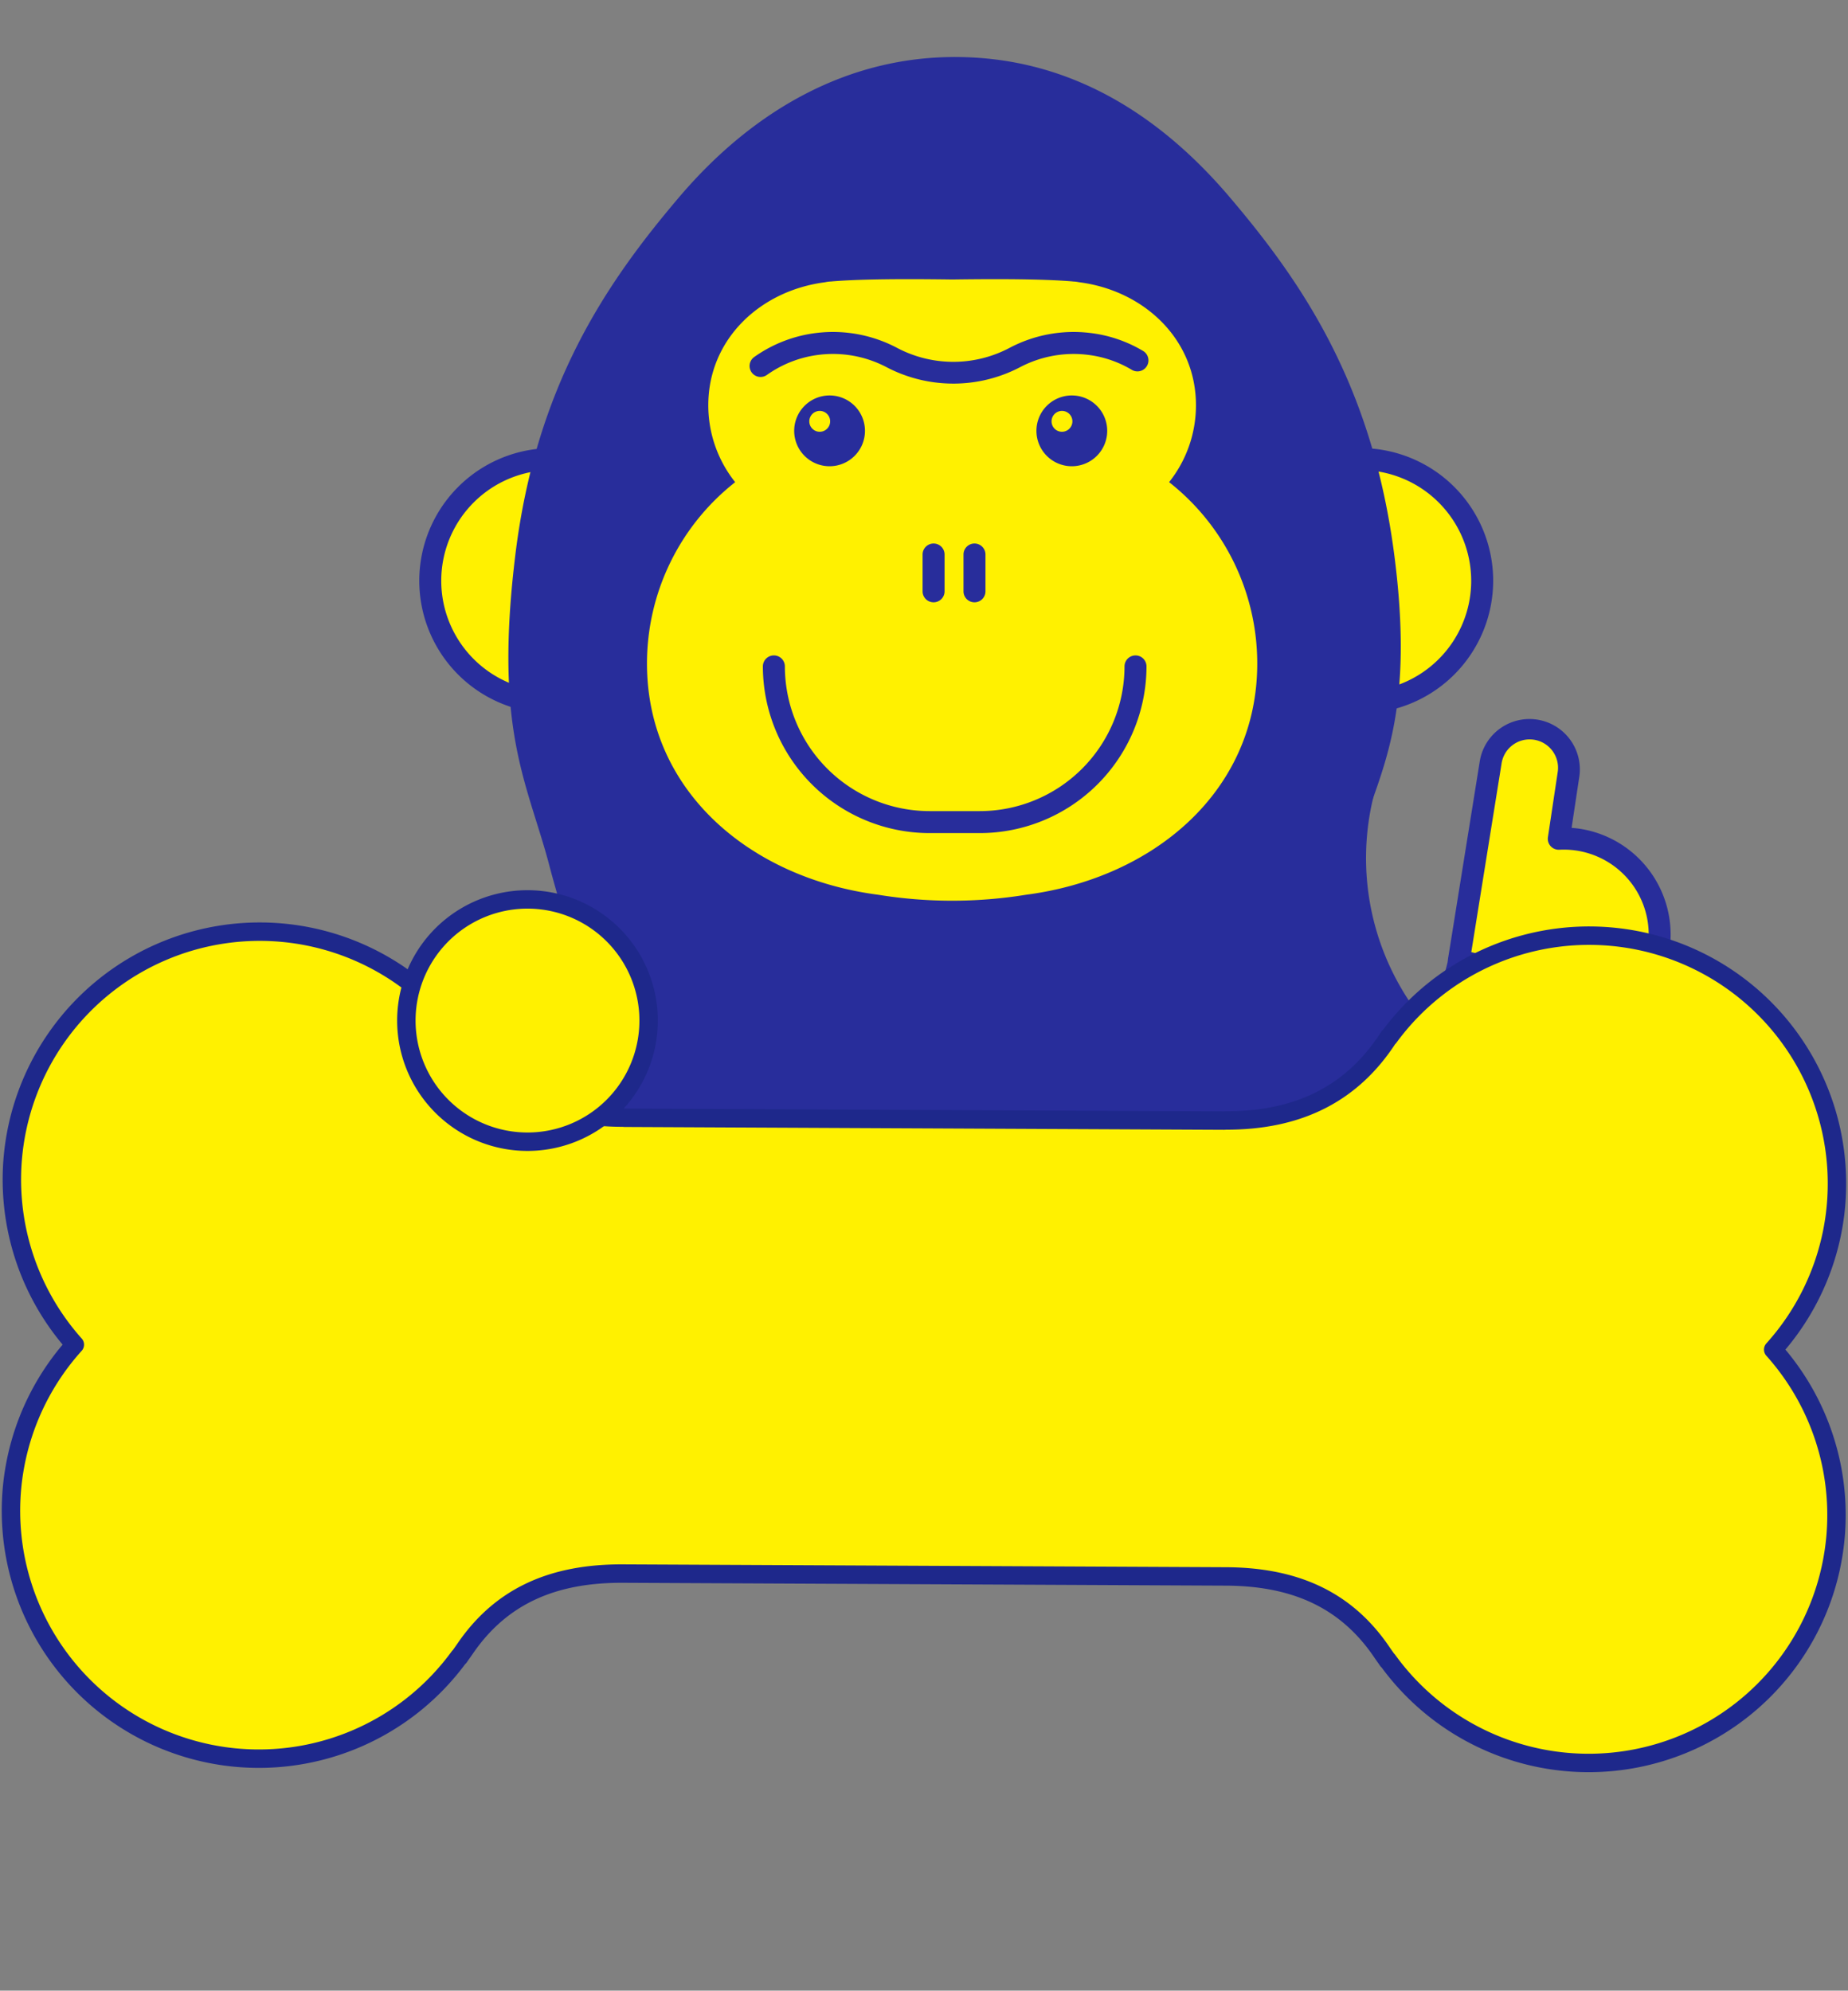 <svg id="gorilla07" xmlns="http://www.w3.org/2000/svg" xmlns:xlink="http://www.w3.org/1999/xlink" width="185.591" height="199.883" viewBox="0 0 185.591 199.883">
  <rect x="0" y="0" width="185.591" height="199.883" fill="#808080" stroke="none"/>
  <defs>
    <clipPath id="clip-path">
      <rect id="長方形_166" data-name="長方形 166" width="166.368" height="116.508" fill="none"/>
    </clipPath>
    <clipPath id="clip-path-2">
      <rect id="長方形_167" data-name="長方形 167" width="185.591" height="199.883" fill="none"/>
    </clipPath>
  </defs>
  <g id="グループ_207" data-name="グループ 207" transform="translate(11.793 0)">
    <g id="グループ_206" data-name="グループ 206" clip-path="url(#clip-path)">
      <path id="パス_503" data-name="パス 503" d="M36.228,50.866A12.218,12.218,0,1,1,48.446,63.085,12.219,12.219,0,0,1,36.228,50.866" transform="translate(-4.81 7.449)" fill="#fff100"/>
      <path id="パス_504" data-name="パス 504" d="M48.625,64.366A13.322,13.322,0,1,1,61.946,51.045,13.337,13.337,0,0,1,48.625,64.366m0-24.437A11.115,11.115,0,1,0,59.739,51.045,11.127,11.127,0,0,0,48.625,39.93" transform="translate(-4.988 7.271)" fill="#282d9b"/>
      <path id="パス_505" data-name="パス 505" d="M104.312,50.866a12.218,12.218,0,1,1,12.217,12.218,12.218,12.218,0,0,1-12.217-12.218" transform="translate(8.312 7.449)" fill="#fff100"/>
      <path id="パス_506" data-name="パス 506" d="M116.708,64.366a13.322,13.322,0,1,1,13.322-13.322,13.337,13.337,0,0,1-13.322,13.322m0-24.437a11.115,11.115,0,1,0,11.115,11.115A11.127,11.127,0,0,0,116.708,39.93" transform="translate(8.134 7.271)" fill="#282d9b"/>
      <path id="パス_507" data-name="パス 507" d="M126.291,85.148c2.209-8.435,6.468-12.876,4.218-30.327-2.135-16.556-8.926-26.76-16.286-35.414C106.882,10.776,97.992,5.729,87.5,5.729l0,0-.038,0-.039,0,0,0c-10.216,0-19.458,5.046-26.8,13.678C53.257,28.061,46.44,38.073,44.408,54.821,42.29,72.289,45.62,77.178,47.829,85.613c1.764,6.733,3.54,10.045,1.865,18.413-1.731,8.657-1.641,17.581-1.645,22.835,0,6.042.71,26.327,7.89,37.15v16.729H79.448V167.772h.02a21.806,21.806,0,0,0,15.965,0h.037v12.969h23.508V164.012c7.18-10.823,7.895-31.108,7.89-37.15,0-5.254.086-14.178-1.645-22.835-1.675-8.368-.7-12.144,1.069-18.879" transform="translate(-3.364 1.104)" fill="#282d9b"/>
      <path id="パス_508" data-name="パス 508" d="M119.156,182.023H95.648a1.1,1.1,0,0,1-1.1-1.1V169.5a23.015,23.015,0,0,1-13.814.006v11.413a1.1,1.1,0,0,1-1.1,1.1H56.119a1.1,1.1,0,0,1-1.1-1.1v-16.4c-7.525-11.677-7.894-33.245-7.891-37.481v-.793c0-5.205,0-13.916,1.666-22.257,1.339-6.694.421-9.894-.967-14.736-.284-.99-.584-2.037-.884-3.181-.417-1.6-.885-3.088-1.336-4.532-1.981-6.337-3.853-12.323-2.112-26.672,2.068-17.055,9.134-27.379,16.462-36C67.765,9.69,77.3,4.827,87.526,4.8a1.107,1.107,0,0,1,.154,0h0c10.351,0,19.624,4.733,27.562,14.067,7.285,8.565,14.331,18.852,16.541,35.987,1.75,13.57-.394,19.522-2.468,25.278-.65,1.807-1.264,3.514-1.777,5.47l-1.067-.28,1.067.28c-1.729,6.605-2.682,10.243-1.054,18.382,1.67,8.348,1.667,17.062,1.667,22.268v.781c0,4.235-.366,25.8-7.891,37.481v16.4a1.1,1.1,0,0,1-1.1,1.1m-22.4-2.207h21.3V164.19a1.1,1.1,0,0,1,.185-.609c7.351-11.081,7.71-32.382,7.706-36.54v-.785c0-5.456,0-13.7-1.625-21.834-1.727-8.639-.669-12.68,1.084-19.375.538-2.053,1.2-3.885,1.837-5.658,2.075-5.763,4.035-11.207,2.354-24.247-2.137-16.566-8.968-26.535-16.033-34.84-7.5-8.819-16.208-13.291-25.881-13.291-.027,0-.056,0-.085,0-9.587,0-18.564,4.6-25.959,13.291C53.426,29.956,47.57,39.574,45.683,55.133,44,69.011,45.8,74.776,47.711,80.881c.459,1.468.934,2.987,1.365,4.631.295,1.127.59,2.158.869,3.131,1.425,4.969,2.455,8.559,1.01,15.779-1.625,8.127-1.625,16.369-1.623,21.822v.8c0,4.158.355,25.459,7.706,36.54a1.1,1.1,0,0,1,.184.609v15.626h21.3V167.951a1.144,1.144,0,0,1,1.528-1.026,20.8,20.8,0,0,0,15.156,0,1.159,1.159,0,0,1,1.545,1.026Z" transform="translate(-3.543 0.926)" fill="#282d9b"/>
      <path id="パス_509" data-name="パス 509" d="M74.261,171.234H58.938a.572.572,0,0,1-.063,0c-.024,0-.048,0-.072,0-7.047,0-11.717-3.3-12.5-8.837a11.248,11.248,0,0,1,2.631-9.21,13.685,13.685,0,0,1,9.9-4.549H74.261a8.84,8.84,0,0,1,8.831,8.83V162.4a8.84,8.84,0,0,1-8.831,8.83M59.233,169.07h0m-.2-.042H74.261a6.631,6.631,0,0,0,6.623-6.623v-4.937a6.631,6.631,0,0,0-6.623-6.623H58.84a11.387,11.387,0,0,0-8.238,3.791,9.1,9.1,0,0,0-2.111,7.455c.877,6.224,7.425,6.93,10.26,6.938.052,0,.111-.008.14-.01a1.127,1.127,0,0,1,.138.01" transform="translate(-2.893 28.648)" fill="#282d9b"/>
      <path id="パス_510" data-name="パス 510" d="M107.742,171.235l-.062,0-.074,0H92.284a8.842,8.842,0,0,1-8.831-8.831v-4.936a8.841,8.841,0,0,1,8.831-8.831H107.7a13.684,13.684,0,0,1,9.9,4.55,11.247,11.247,0,0,1,2.631,9.21c-.78,5.533-5.451,8.837-12.5,8.837m-.1-2.216a1.757,1.757,0,0,1,.215.017c2.692-.007,9.314-.683,10.2-6.945a9.1,9.1,0,0,0-2.112-7.456,11.387,11.387,0,0,0-8.237-3.791H92.284a6.631,6.631,0,0,0-6.623,6.624V162.4a6.632,6.632,0,0,0,6.623,6.624h15.231a.89.89,0,0,1,.128-.01" transform="translate(4.292 28.648)" fill="#282d9b"/>
      <path id="パス_511" data-name="パス 511" d="M106.908,43.885a12.379,12.379,0,0,0,2.7-7.724c0-6.639-5.227-11.528-11.757-12.354a3.383,3.383,0,0,0-.574-.07c-.036,0-.072-.011-.107-.013-3.039-.248-7.558-.25-12.05-.19-4.491-.061-9.011-.058-12.049.19l-.082.01a3.564,3.564,0,0,0-.641.08c-6.511.842-11.716,5.724-11.716,12.348a12.373,12.373,0,0,0,2.7,7.724A23.156,23.156,0,0,0,54.475,62.1c0,12.821,10.395,21.548,23.214,23.214a46.484,46.484,0,0,0,14.859,0c12.821-1.666,23.215-10.394,23.215-23.214a23.156,23.156,0,0,0-8.856-18.219" transform="translate(-1.293 4.529)" fill="#fff100"/>
      <path id="パス_512" data-name="パス 512" d="M66.87,36.841A3.554,3.554,0,1,1,70.424,40.4a3.554,3.554,0,0,1-3.554-3.554" transform="translate(1.096 6.416)" fill="#282d9b"/>
      <path id="パス_513" data-name="パス 513" d="M87.267,36.841A3.554,3.554,0,1,1,90.821,40.4a3.554,3.554,0,0,1-3.554-3.554" transform="translate(5.027 6.416)" fill="#282d9b"/>
      <path id="パス_514" data-name="パス 514" d="M88.54,35.64a1.047,1.047,0,1,1,1.046,1.046A1.046,1.046,0,0,1,88.54,35.64" transform="translate(5.272 6.668)" fill="#fff100"/>
      <path id="パス_515" data-name="パス 515" d="M68.143,35.64a1.047,1.047,0,1,1,1.046,1.046,1.046,1.046,0,0,1-1.046-1.046" transform="translate(1.341 6.668)" fill="#fff100"/>
      <path id="パス_516" data-name="パス 516" d="M86.022,73.017h-5.05A16.757,16.757,0,0,1,64.233,56.28a1.1,1.1,0,0,1,2.209,0,14.546,14.546,0,0,0,14.53,14.53h5.05a14.547,14.547,0,0,0,14.53-14.53,1.1,1.1,0,1,1,2.207,0A16.756,16.756,0,0,1,86.022,73.017" transform="translate(0.588 10.635)" fill="#282d9b"/>
      <path id="パス_517" data-name="パス 517" d="M78.782,51.66a1.1,1.1,0,0,1-1.1-1.1v-3.7a1.1,1.1,0,1,1,2.207,0v3.7a1.1,1.1,0,0,1-1.1,1.1" transform="translate(3.179 8.818)" fill="#282d9b"/>
      <path id="パス_518" data-name="パス 518" d="M82.226,51.66a1.1,1.1,0,0,1-1.1-1.1v-3.7a1.1,1.1,0,1,1,2.207,0v3.7a1.1,1.1,0,0,1-1.1,1.1" transform="translate(3.843 8.818)" fill="#282d9b"/>
      <path id="パス_519" data-name="パス 519" d="M83.572,33.13a14.447,14.447,0,0,1-6.722-1.658,11.569,11.569,0,0,0-6.735-1.237,11.382,11.382,0,0,0-5.261,2.026,1.1,1.1,0,0,1-1.275-1.8,13.594,13.594,0,0,1,6.285-2.419,13.773,13.773,0,0,1,8.014,1.477,12.087,12.087,0,0,0,11.391,0,13.778,13.778,0,0,1,8.013-1.477,13.446,13.446,0,0,1,5.348,1.809,1.1,1.1,0,1,1-1.126,1.9,11.217,11.217,0,0,0-4.474-1.515,11.563,11.563,0,0,0-6.734,1.237,14.447,14.447,0,0,1-6.722,1.658" transform="translate(0.372 5.387)" fill="#282d9b"/>
      <path id="パス_520" data-name="パス 520" d="M85.208,134.918a26.3,26.3,0,0,1-26.015-22.772,4.062,4.062,0,0,1,.969-3.211,4.006,4.006,0,0,1,3.008-1.363h44.076a4.006,4.006,0,0,1,3.008,1.363,4.062,4.062,0,0,1,.969,3.211,26.3,26.3,0,0,1-26.015,22.772" transform="translate(-0.391 20.733)" fill="#fff100"/>
      <path id="パス_521" data-name="パス 521" d="M107.423,108.854a2.924,2.924,0,0,1,2.883,3.327,25.142,25.142,0,0,1-49.841,0,2.924,2.924,0,0,1,2.883-3.327Zm0-2.207H63.348a5.107,5.107,0,0,0-3.838,1.74,5.168,5.168,0,0,0-1.233,4.082,27.35,27.35,0,0,0,54.218,0,5.163,5.163,0,0,0-1.233-4.082,5.107,5.107,0,0,0-3.838-1.74" transform="translate(-0.569 20.555)" fill="#282d9b"/>
      <path id="パス_522" data-name="パス 522" d="M88.489,127.086a1.127,1.127,0,0,1-1.243,1.05c-.62-.021-1.242-.342-1.242-1.028v-.043c.021-.964.043-1.927.043-2.807,0-1.349-.021-2.463-.043-3.041,0-.342-.086-.385-.407-.407-.75-.021-2.015-.043-3.3-.043-1.585,0-3.235.021-4.071.043-.171,0-.407.021-.407.342-.021.557-.042,1.692-.042,3.106,0,.858,0,1.821.042,2.807v.043c0,.686-.6,1.007-1.22,1.007a1.111,1.111,0,0,1-1.243-1.028v-.021c.043-2.271.064-5.1.064-7.775,0-2.4-.021-4.67-.064-6.3a1.109,1.109,0,0,1,1.221-1.157,1.148,1.148,0,0,1,1.242,1.114v.043c-.021.856-.042,1.713-.042,2.463,0,1.157.02,2.121.042,2.656,0,.321.172.407.344.407.534.021,2.013.021,3.556.021,1.564,0,3.17,0,3.941-.021.258,0,.343-.15.343-.385.021-.514.043-1.478.043-2.656,0-.772-.021-1.628-.043-2.484a1.247,1.247,0,0,1,2.484-.043v.043c-.043,1.564-.064,3.855-.064,6.19,0,3,.021,6.083.064,7.883Z" transform="translate(2.732 21.555)" fill="#282d9b"/>
      <path id="パス_523" data-name="パス 523" d="M88.489,127.086a1.127,1.127,0,0,1-1.243,1.05c-.62-.021-1.242-.342-1.242-1.028v-.043c.021-.964.043-1.927.043-2.807,0-1.349-.021-2.463-.043-3.041,0-.342-.086-.385-.407-.407-.75-.021-2.015-.043-3.3-.043-1.585,0-3.235.021-4.071.043-.171,0-.407.021-.407.342-.021.557-.042,1.692-.042,3.106,0,.858,0,1.821.042,2.807v.043c0,.686-.6,1.007-1.22,1.007a1.111,1.111,0,0,1-1.243-1.028v-.021c.043-2.271.064-5.1.064-7.775,0-2.4-.021-4.67-.064-6.3a1.109,1.109,0,0,1,1.221-1.157,1.148,1.148,0,0,1,1.242,1.114v.043c-.021.856-.042,1.713-.042,2.463,0,1.157.02,2.121.042,2.656,0,.321.172.407.344.407.534.021,2.013.021,3.556.021,1.564,0,3.17,0,3.941-.021.258,0,.343-.15.343-.385.021-.514.043-1.478.043-2.656,0-.772-.021-1.628-.043-2.484a1.247,1.247,0,0,1,2.484-.043v.043c-.043,1.564-.064,3.855-.064,6.19,0,3,.021,6.083.064,7.883Z" transform="translate(2.732 21.555)" fill="none" stroke="#1e288b" stroke-width="1.497"/>
      <path id="パス_524" data-name="パス 524" d="M116.9,67.077c1.874-8.49-13.3,28.37-13.3,28.37s-1.059.377,5.15,10.874c6.5,10.992,17.693,11.7,24.567,6.126,6.7-5.434,8.925-11.827,12.162-24.727,2.76-10.993-15.942-18.351-18.684-4.868-1.792,8.807-4.623,7.624-4.623,7.624s-8.49-8.823-5.273-23.4" transform="translate(8.163 12.684)" fill="#282d9b"/>
      <path id="パス_525" data-name="パス 525" d="M123.909,117.15a16.16,16.16,0,0,1-2.857-.254c-5.231-.939-9.872-4.43-13.066-9.831-5.916-10-5.489-11.181-5.284-11.748a1.146,1.146,0,0,1,.107-.217C115.49,64.3,116.331,64.572,117.5,64.938c1.144.359.85,1.682.657,2.558a25.93,25.93,0,0,0,4.728,22.1c.408-.185,1.865-1.155,3.009-6.778.805-3.955,3.031-6.7,6.269-7.731,3.662-1.164,8.253.055,11.422,3.033a10.153,10.153,0,0,1,3.146,10.055c-3.245,12.928-5.54,19.64-12.538,25.315a16.332,16.332,0,0,1-10.289,3.664M104.834,95.978c.089.5.716,2.636,5.05,9.964,2.863,4.839,6.968,7.958,11.558,8.782a14.1,14.1,0,0,0,11.366-2.952c6.511-5.28,8.592-11.411,11.787-24.139a8,8,0,0,0-2.517-7.909c-2.6-2.448-6.318-3.467-9.243-2.537-2.476.787-4.127,2.885-4.773,6.067-.92,4.516-2.281,7.28-4.048,8.217a2.476,2.476,0,0,1-2.081.205,1.1,1.1,0,0,1-.371-.253c-.324-.338-7.146-7.6-6.233-19.827-2.863,6.164-7.424,16.924-10.494,24.381m-.676.689h0m0,0h0m0,0h0m.048-.019-.048.019.048-.019m0,0h0" transform="translate(7.983 12.501)" fill="#282d9b"/>
      <path id="パス_526" data-name="パス 526" d="M135.54,72.626a9.625,9.625,0,0,0-2.665-.234l.978-6.5a3.956,3.956,0,0,0-7.823-1.177l-3.194,19.907L141.637,89l1.114-4.784a9.652,9.652,0,0,0-7.211-11.59" transform="translate(11.883 11.824)" fill="#fff100"/>
      <path id="パス_527" data-name="パス 527" d="M141.816,90.282a1.121,1.121,0,0,1-.25-.029l-18.8-4.38a1.1,1.1,0,0,1-.84-1.249l3.2-19.907a5.059,5.059,0,0,1,10,1.516l-.791,5.249a10.522,10.522,0,0,1,1.635.246A10.756,10.756,0,0,1,144,84.644l-1.114,4.784a1.1,1.1,0,0,1-1.075.854m-17.549-6.324,16.725,3.9.865-3.709a8.531,8.531,0,0,0-8.748-10.472,1.1,1.1,0,0,1-1.146-1.267l.978-6.5a2.852,2.852,0,1,0-5.64-.849Z" transform="translate(11.704 11.646)" fill="#282d9b"/>
      <path id="パス_528" data-name="パス 528" d="M49.946,118.893a9.963,9.963,0,0,0,.384-14.083l-3.486-3.682-14.467,13.7,3.486,3.681a9.96,9.96,0,0,0,14.083.384" transform="translate(-5.552 19.491)" fill="#fff100"/>
      <path id="パス_529" data-name="パス 529" d="M43.277,122.9a11.031,11.031,0,0,1-8.037-3.452l-3.486-3.681a1.1,1.1,0,0,1,.043-1.56l14.467-13.7a1.1,1.1,0,0,1,1.56.042l3.486,3.681A11.06,11.06,0,0,1,43.277,122.9m-9.161-7.849,2.727,2.88a8.859,8.859,0,0,0,12.865-12.181l-2.728-2.88Zm16.009,4.023h0Z" transform="translate(-5.731 19.313)" fill="#282d9b"/>
    </g>
  </g>
  <g id="グループ_209" data-name="グループ 209" transform="translate(0 0)">
    <g id="グループ_208" data-name="グループ 208" clip-path="url(#clip-path-2)">
      <path id="パス_530" data-name="パス 530" d="M139.193,151.6l-.021.014c-.131-.206-.281-.4-.417-.6-.056-.081-.113-.161-.167-.242-3.647-5.371-8.881-7.581-15.729-7.594l-60.56-.286c-6.848-.013-12.1,2.178-15.763,7.536-.055.081-.112.16-.168.241-.136.2-.287.4-.42.6l-.021-.014A24.893,24.893,0,1,1,7.337,119.906a24.892,24.892,0,1,1,38.7-31.218l.029-.018c3.659,5.767,9.1,8.426,16.312,8.439.069,0,.117.012.182.013l60.2.286c.067,0,.113-.012.182-.012,7.209.013,12.67-2.625,16.351-8.379l.027.018A24.893,24.893,0,1,1,177.9,120.4a24.892,24.892,0,1,1-38.7,31.209" transform="translate(0.178 15.113)" fill="#fff100"/>
      <path id="パス_531" data-name="パス 531" d="M139.193,151.6l-.021.014c-.131-.206-.281-.4-.417-.6-.056-.081-.113-.161-.167-.242-3.647-5.371-8.881-7.581-15.729-7.594l-60.56-.286c-6.848-.013-12.1,2.178-15.763,7.536-.055.081-.112.16-.168.241-.136.2-.287.4-.42.6l-.021-.014A24.893,24.893,0,1,1,7.337,119.906a24.892,24.892,0,1,1,38.7-31.218l.029-.018c3.659,5.767,9.1,8.426,16.312,8.439.069,0,.117.012.182.013l60.2.286c.067,0,.113-.012.182-.012,7.209.013,12.67-2.625,16.351-8.379l.027.018A24.893,24.893,0,1,1,177.9,120.4a24.892,24.892,0,1,1-38.7,31.209Z" transform="translate(0.178 15.113)" fill="none" stroke="#1e288b" stroke-linecap="round" stroke-linejoin="round" stroke-width="1.85"/>
      <path id="パス_532" data-name="パス 532" d="M46.381,75.717A12.165,12.165,0,1,1,34.215,87.883,12.165,12.165,0,0,1,46.381,75.717" transform="translate(6.595 14.594)" fill="#fff100"/>
      <path id="パス_533" data-name="パス 533" d="M46.381,75.717A12.165,12.165,0,1,1,34.215,87.883,12.165,12.165,0,0,1,46.381,75.717Z" transform="translate(6.595 14.594)" fill="none" stroke="#1e288b" stroke-linecap="round" stroke-linejoin="round" stroke-width="1.85"/>
    </g>
  </g>
</svg>
